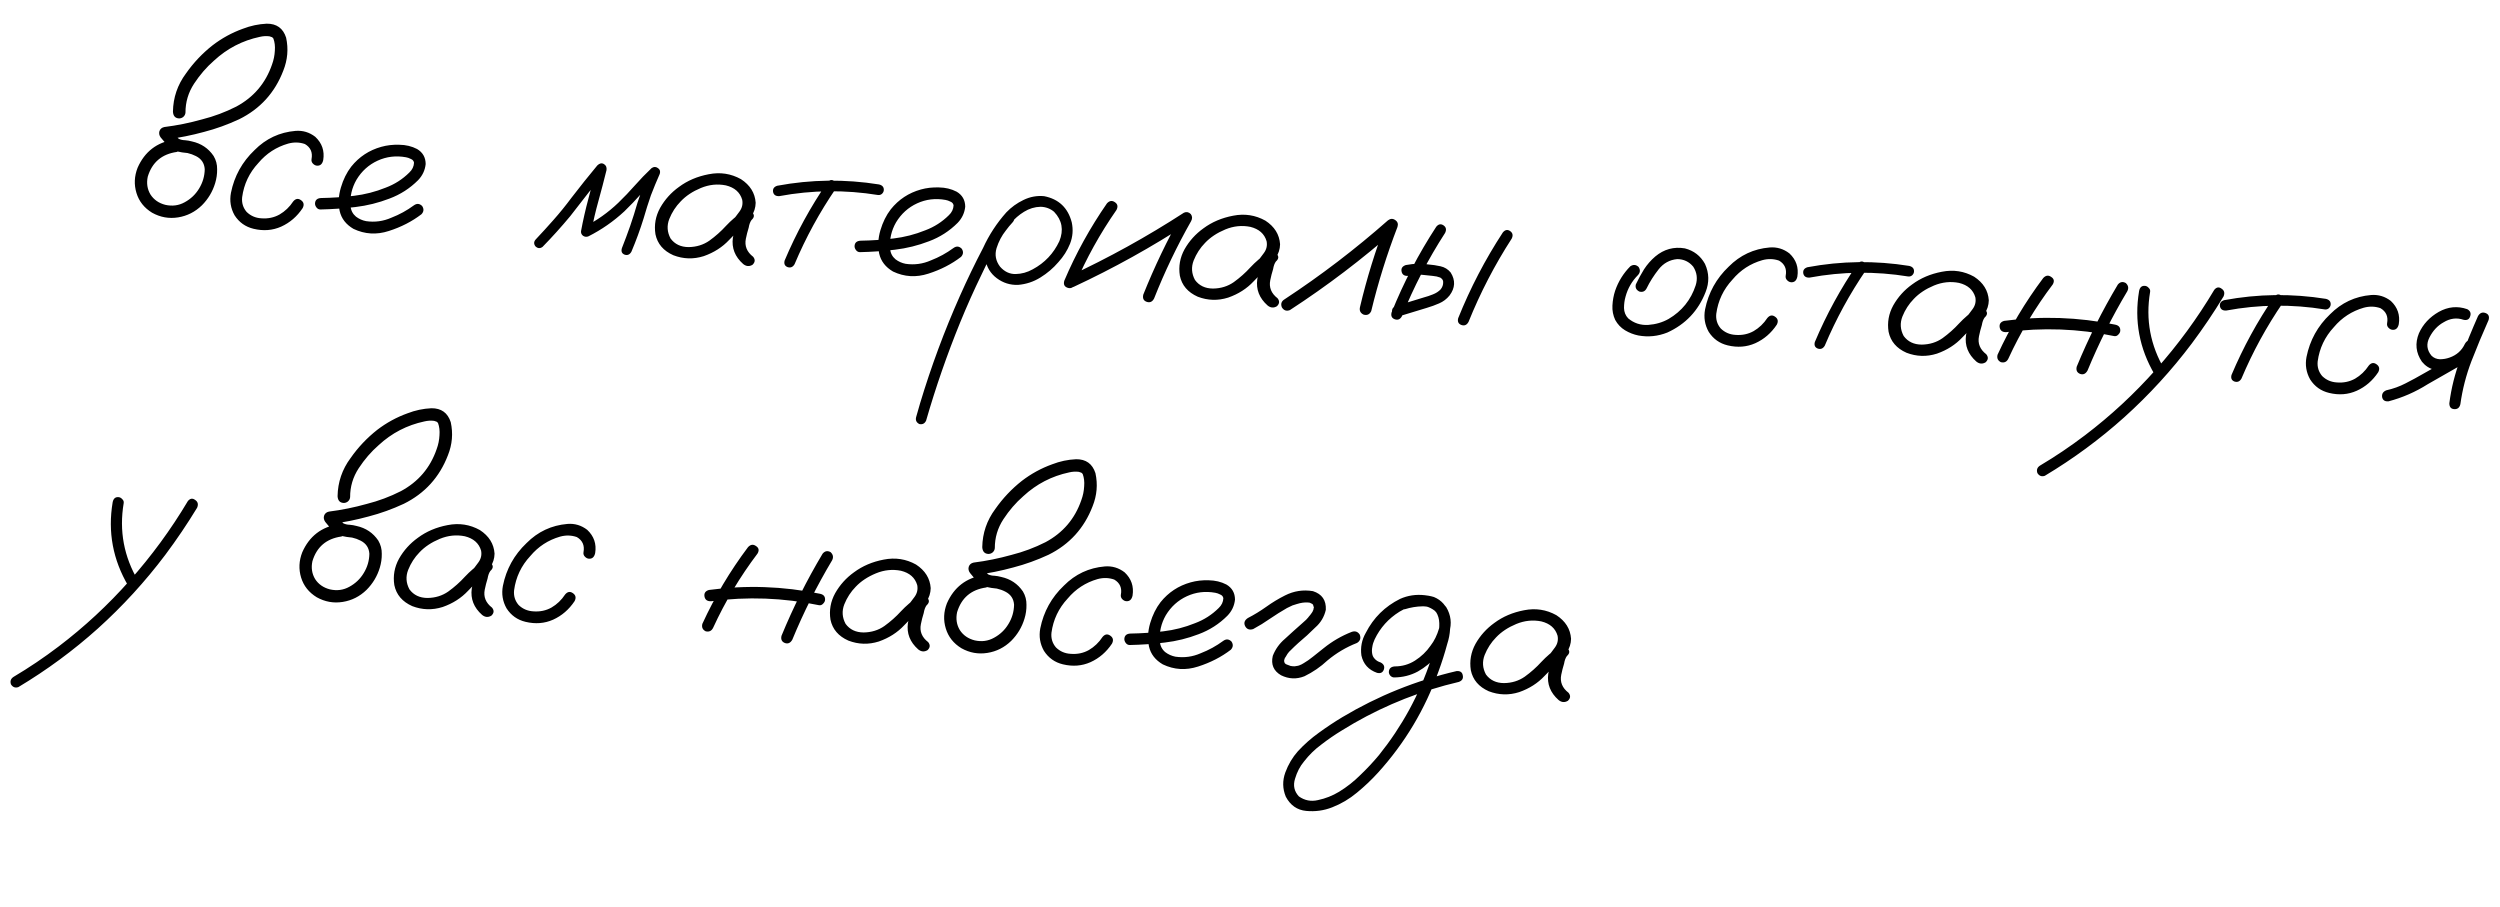 <?xml version="1.0" encoding="UTF-8"?> <svg xmlns="http://www.w3.org/2000/svg" width="135" height="49" viewBox="0 0 135 49" fill="none"><path d="M9.407 7.537C9.612 7.522 9.746 7.611 9.809 7.804C9.824 8.009 9.735 8.143 9.542 8.206C8.734 8.323 8.213 8.767 7.979 9.54C7.904 9.895 7.953 10.216 8.126 10.504C8.308 10.785 8.575 10.971 8.929 11.062C9.306 11.146 9.655 11.099 9.974 10.921C10.302 10.743 10.56 10.497 10.75 10.183C10.947 9.861 11.05 9.513 11.056 9.137C11.034 8.814 10.877 8.578 10.583 8.43C10.44 8.356 10.287 8.301 10.126 8.264C9.931 8.249 9.733 8.218 9.533 8.17C9.342 8.108 9.182 8.006 9.052 7.862C8.923 7.719 8.797 7.571 8.676 7.421C8.598 7.313 8.576 7.201 8.608 7.086C8.649 6.964 8.737 6.889 8.873 6.86C9.562 6.774 10.243 6.636 10.916 6.446C11.556 6.285 12.169 6.055 12.757 5.757C13.698 5.251 14.342 4.495 14.688 3.488C14.778 3.244 14.829 2.994 14.842 2.736C14.861 2.495 14.835 2.277 14.764 2.083C14.743 2.05 14.718 2.025 14.688 2.007C14.642 1.988 14.597 1.972 14.55 1.961C14.38 1.939 14.206 1.949 14.031 1.99C13.09 2.19 12.265 2.619 11.555 3.275C11.15 3.628 10.793 4.042 10.48 4.519C10.168 4.996 10.014 5.516 10.016 6.081C10.009 6.174 9.967 6.253 9.892 6.318C9.817 6.375 9.736 6.4 9.651 6.393C9.456 6.378 9.352 6.256 9.339 6.027C9.352 5.268 9.586 4.581 10.042 3.967C10.448 3.388 10.927 2.881 11.479 2.447C11.98 2.063 12.524 1.765 13.113 1.553C13.534 1.39 13.964 1.299 14.404 1.279C14.938 1.274 15.286 1.525 15.45 2.032C15.582 2.638 15.531 3.233 15.297 3.818C14.842 5.005 14.049 5.879 12.915 6.439C12.296 6.728 11.663 6.956 11.015 7.124C10.35 7.306 9.677 7.441 8.996 7.528C9.058 7.345 9.123 7.162 9.193 6.98C9.326 7.178 9.481 7.351 9.657 7.498C9.763 7.546 9.875 7.571 9.992 7.572C10.117 7.582 10.241 7.603 10.363 7.637C10.864 7.747 11.255 8.009 11.535 8.423C11.667 8.645 11.73 8.885 11.725 9.143C11.729 9.394 11.694 9.642 11.62 9.887C11.481 10.346 11.242 10.747 10.902 11.088C10.536 11.443 10.108 11.66 9.616 11.739C9.124 11.818 8.656 11.733 8.213 11.487C7.787 11.226 7.506 10.871 7.369 10.421C7.232 9.971 7.252 9.518 7.429 9.062C7.812 8.191 8.471 7.683 9.407 7.537ZM17.454 8.644C17.406 8.86 17.292 8.96 17.113 8.946C17.035 8.94 16.964 8.903 16.898 8.835C16.833 8.767 16.808 8.687 16.823 8.594C16.891 8.231 16.772 7.959 16.465 7.778C16.175 7.677 15.874 7.669 15.562 7.754C14.92 7.938 14.383 8.288 13.951 8.802C13.462 9.328 13.171 9.943 13.076 10.649C13.044 10.952 13.125 11.217 13.318 11.444C13.537 11.657 13.802 11.772 14.114 11.789C14.472 11.817 14.799 11.749 15.094 11.584C15.39 11.412 15.636 11.177 15.832 10.879C15.961 10.724 16.101 10.7 16.249 10.806C16.405 10.912 16.437 11.056 16.344 11.236C16.042 11.691 15.655 12.024 15.184 12.238C14.72 12.444 14.224 12.483 13.693 12.355C13.255 12.25 12.913 12.007 12.669 11.628C12.456 11.25 12.39 10.845 12.471 10.413C12.652 9.51 13.078 8.741 13.747 8.104C14.36 7.486 15.097 7.141 15.957 7.068C16.351 7.036 16.707 7.143 17.025 7.388C17.39 7.73 17.533 8.149 17.454 8.644ZM17.302 11.312C17.216 11.313 17.144 11.276 17.088 11.201C17.031 11.126 17.006 11.05 17.012 10.972C17.026 10.793 17.139 10.7 17.351 10.693C17.932 10.684 18.519 10.644 19.112 10.574C19.705 10.503 20.277 10.356 20.828 10.133C21.312 9.952 21.738 9.68 22.103 9.317C22.264 9.165 22.349 8.988 22.357 8.785C22.341 8.69 22.284 8.622 22.185 8.583C22.095 8.537 22.007 8.506 21.922 8.492C21.381 8.394 20.87 8.456 20.391 8.676C19.911 8.897 19.531 9.239 19.252 9.703C18.997 10.145 18.889 10.619 18.928 11.123C18.948 11.36 19.047 11.552 19.223 11.699C19.386 11.822 19.567 11.903 19.768 11.942C20.241 12.011 20.696 11.949 21.134 11.756C21.571 11.587 21.977 11.364 22.351 11.088C22.509 10.976 22.657 10.987 22.795 11.124C22.9 11.281 22.889 11.429 22.76 11.568C22.251 11.958 21.663 12.261 20.995 12.474C20.336 12.688 19.7 12.65 19.088 12.359C18.684 12.123 18.435 11.802 18.342 11.394C18.256 10.988 18.278 10.566 18.407 10.13C18.535 9.693 18.722 9.316 18.966 8.999C19.392 8.468 19.934 8.111 20.591 7.928C20.895 7.843 21.22 7.805 21.564 7.817C21.916 7.821 22.235 7.897 22.521 8.046C22.828 8.227 22.983 8.497 22.986 8.858C22.952 9.192 22.815 9.483 22.576 9.731C22.134 10.174 21.617 10.505 21.028 10.725C20.438 10.953 19.826 11.104 19.194 11.18C18.561 11.255 17.93 11.299 17.302 11.312ZM29.298 13.331C29.164 13.43 29.036 13.42 28.912 13.3C28.813 13.167 28.823 13.038 28.942 12.915C29.259 12.579 29.572 12.236 29.882 11.884C30.226 11.496 30.552 11.094 30.859 10.68C31.313 10.089 31.779 9.506 32.255 8.933C32.374 8.817 32.49 8.791 32.602 8.854C32.722 8.919 32.773 9.029 32.752 9.184C32.614 9.745 32.468 10.302 32.315 10.854C32.161 11.406 32.031 11.964 31.924 12.527C31.79 12.438 31.66 12.35 31.533 12.261C32.219 11.916 32.837 11.479 33.389 10.95C33.703 10.646 34.002 10.333 34.286 10.01C34.57 9.688 34.869 9.379 35.182 9.082C35.298 8.997 35.412 8.994 35.524 9.074C35.636 9.145 35.67 9.25 35.628 9.388C35.456 9.774 35.297 10.161 35.148 10.549C35.006 10.961 34.875 11.374 34.757 11.787C34.567 12.399 34.347 13.001 34.096 13.592C34.006 13.75 33.884 13.803 33.731 13.752C33.579 13.693 33.53 13.575 33.583 13.399C33.739 13.004 33.889 12.604 34.03 12.2C34.173 11.788 34.303 11.371 34.423 10.95C34.619 10.354 34.845 9.772 35.102 9.205C35.251 9.303 35.4 9.405 35.548 9.511C35.226 9.814 34.919 10.131 34.626 10.46C34.334 10.79 34.031 11.107 33.717 11.411C33.133 11.953 32.486 12.403 31.776 12.762C31.679 12.802 31.585 12.794 31.495 12.74C31.406 12.678 31.366 12.593 31.375 12.484C31.484 11.897 31.616 11.316 31.771 10.74C31.927 10.157 32.079 9.577 32.226 9.001C32.392 9.085 32.554 9.168 32.712 9.251C32.392 9.633 32.079 10.02 31.774 10.411C31.45 10.832 31.123 11.253 30.792 11.674C30.316 12.247 29.818 12.8 29.298 13.331ZM40.087 12.315C39.942 12.46 39.784 12.483 39.611 12.383C39.447 12.276 39.416 12.132 39.516 11.952C39.663 11.784 39.802 11.606 39.934 11.421C40.075 11.228 40.123 11.017 40.079 10.786C39.961 10.385 39.668 10.126 39.199 10.011C38.744 9.92 38.294 9.967 37.848 10.151C37.403 10.335 37.039 10.577 36.757 10.876C36.492 11.145 36.287 11.462 36.141 11.826C36.003 12.184 36.026 12.534 36.21 12.878C36.437 13.186 36.761 13.341 37.184 13.343C37.608 13.337 37.982 13.222 38.305 12.997C38.638 12.757 38.937 12.49 39.203 12.198C39.477 11.906 39.783 11.644 40.123 11.412C40.319 11.31 40.483 11.327 40.613 11.463C40.751 11.599 40.74 11.739 40.58 11.883C40.509 11.98 40.459 12.117 40.429 12.295C40.367 12.493 40.316 12.693 40.276 12.894C40.199 13.28 40.33 13.604 40.67 13.866C40.791 14.016 40.78 14.16 40.636 14.298C40.463 14.402 40.295 14.388 40.133 14.258C39.686 13.862 39.501 13.389 39.575 12.838C39.628 12.568 39.696 12.3 39.78 12.032C39.816 11.784 39.93 11.577 40.123 11.412C40.276 11.566 40.428 11.723 40.58 11.883C40.147 12.202 39.746 12.558 39.378 12.952C39.01 13.346 38.552 13.639 38.004 13.831C37.449 14.007 36.902 13.991 36.362 13.783C35.824 13.545 35.502 13.167 35.394 12.649C35.316 12.149 35.4 11.674 35.648 11.223C35.903 10.773 36.242 10.396 36.666 10.093C37.123 9.753 37.659 9.525 38.271 9.409C38.892 9.285 39.473 9.374 40.014 9.676C40.505 9.997 40.77 10.421 40.806 10.949C40.801 11.215 40.723 11.46 40.572 11.683C40.422 11.898 40.26 12.109 40.087 12.315ZM44.679 9.845C44.8 9.705 44.927 9.684 45.06 9.781C45.201 9.878 45.23 10.006 45.147 10.164C44.261 11.457 43.514 12.825 42.907 14.266C42.816 14.423 42.69 14.476 42.53 14.424C42.378 14.365 42.324 14.247 42.37 14.07C42.997 12.584 43.766 11.175 44.679 9.845ZM47.468 9.96C47.652 10.005 47.738 10.11 47.725 10.274C47.719 10.344 47.687 10.408 47.627 10.466C47.569 10.516 47.5 10.538 47.422 10.532C45.635 10.242 43.854 10.261 42.081 10.591C41.892 10.6 41.78 10.525 41.746 10.365C41.72 10.198 41.795 10.087 41.972 10.03C43.802 9.689 45.633 9.666 47.468 9.96ZM46.438 13.616C46.352 13.617 46.28 13.58 46.223 13.505C46.166 13.43 46.141 13.354 46.147 13.276C46.161 13.097 46.275 13.004 46.487 12.997C47.067 12.988 47.654 12.948 48.248 12.878C48.841 12.807 49.413 12.66 49.964 12.437C50.448 12.256 50.873 11.984 51.239 11.621C51.4 11.47 51.484 11.292 51.493 11.089C51.477 10.994 51.419 10.926 51.32 10.887C51.23 10.841 51.142 10.81 51.057 10.796C50.516 10.698 50.006 10.76 49.526 10.98C49.046 11.201 48.667 11.543 48.387 12.007C48.133 12.449 48.025 12.923 48.063 13.427C48.084 13.664 48.182 13.856 48.358 14.003C48.521 14.126 48.703 14.207 48.904 14.246C49.376 14.315 49.832 14.253 50.27 14.06C50.707 13.891 51.112 13.668 51.487 13.393C51.645 13.28 51.792 13.291 51.931 13.428C52.036 13.585 52.024 13.733 51.895 13.872C51.387 14.262 50.798 14.565 50.131 14.778C49.471 14.992 48.836 14.954 48.224 14.663C47.819 14.427 47.571 14.105 47.477 13.698C47.392 13.292 47.414 12.871 47.542 12.434C47.671 11.998 47.857 11.62 48.102 11.303C48.528 10.772 49.069 10.415 49.727 10.232C50.031 10.147 50.355 10.11 50.699 10.121C51.051 10.125 51.371 10.202 51.657 10.35C51.964 10.531 52.119 10.802 52.122 11.162C52.087 11.496 51.951 11.787 51.712 12.035C51.269 12.478 50.753 12.809 50.164 13.029C49.574 13.257 48.962 13.408 48.329 13.484C47.696 13.559 47.066 13.603 46.438 13.616ZM54.299 11.569C54.448 11.472 54.584 11.482 54.708 11.602C54.807 11.743 54.796 11.879 54.676 12.011C54.547 12.149 54.426 12.297 54.312 12.452C54.094 12.725 53.928 13.041 53.814 13.4C53.707 13.76 53.77 14.094 54.005 14.403C54.242 14.672 54.522 14.804 54.843 14.798C55.165 14.792 55.474 14.707 55.769 14.542C56.416 14.194 56.894 13.687 57.206 13.022C57.449 12.422 57.354 11.893 56.92 11.436C56.714 11.263 56.47 11.173 56.189 11.166C55.875 11.173 55.578 11.263 55.297 11.437C55.026 11.603 54.786 11.812 54.578 12.062C54.37 12.312 54.188 12.576 54.033 12.853C53.662 13.49 53.32 14.145 53.008 14.818C52.596 15.663 52.211 16.526 51.851 17.406C51.142 19.145 50.528 20.915 50.009 22.715C49.934 22.874 49.811 22.935 49.642 22.898C49.484 22.815 49.427 22.689 49.472 22.52C49.538 22.274 49.609 22.029 49.683 21.784C50.279 19.802 50.996 17.868 51.834 15.983C52.225 15.104 52.642 14.24 53.086 13.39C53.408 12.686 53.827 12.046 54.343 11.467C54.608 11.19 54.915 10.968 55.265 10.8C55.624 10.624 55.998 10.556 56.387 10.594C57.174 10.751 57.669 11.221 57.874 12.005C57.96 12.404 57.929 12.789 57.782 13.162C57.636 13.526 57.425 13.858 57.151 14.158C56.875 14.481 56.551 14.757 56.18 14.986C55.81 15.216 55.407 15.348 54.973 15.384C54.549 15.398 54.167 15.278 53.826 15.023C53.486 14.769 53.278 14.424 53.203 13.987C53.161 13.521 53.255 13.086 53.483 12.681C53.711 12.268 53.983 11.897 54.299 11.569ZM59.777 10.98C59.914 10.834 60.056 10.814 60.205 10.92C60.354 11.018 60.382 11.157 60.289 11.338C59.405 12.608 58.66 13.952 58.054 15.37C57.947 15.541 57.809 15.597 57.642 15.537C57.474 15.476 57.417 15.351 57.472 15.159C58.097 13.688 58.866 12.295 59.777 10.98ZM57.974 15.492C57.782 15.548 57.645 15.494 57.564 15.331C57.49 15.168 57.536 15.035 57.701 14.93C59.865 13.926 61.943 12.777 63.934 11.485C64.072 11.425 64.195 11.451 64.304 11.561C64.389 11.678 64.394 11.804 64.321 11.939C63.556 13.289 62.889 14.682 62.321 16.118C62.228 16.299 62.094 16.359 61.919 16.298C61.751 16.238 61.691 16.108 61.738 15.908C62.334 14.419 63.024 12.977 63.809 11.581C63.938 11.732 64.067 11.883 64.196 12.035C62.204 13.335 60.13 14.488 57.974 15.492ZM68.405 14.554C68.26 14.699 68.102 14.722 67.929 14.622C67.765 14.515 67.734 14.372 67.834 14.191C67.981 14.023 68.12 13.846 68.252 13.66C68.393 13.468 68.441 13.256 68.396 13.025C68.279 12.624 67.986 12.366 67.517 12.25C67.062 12.159 66.612 12.206 66.166 12.39C65.721 12.575 65.357 12.816 65.074 13.115C64.81 13.384 64.605 13.701 64.458 14.066C64.32 14.423 64.344 14.774 64.528 15.117C64.754 15.425 65.079 15.58 65.502 15.582C65.926 15.577 66.299 15.461 66.623 15.236C66.955 14.996 67.255 14.73 67.521 14.437C67.794 14.145 68.101 13.883 68.441 13.652C68.637 13.55 68.8 13.567 68.931 13.702C69.069 13.839 69.058 13.979 68.897 14.123C68.827 14.219 68.777 14.356 68.747 14.534C68.685 14.733 68.633 14.933 68.594 15.133C68.517 15.519 68.648 15.843 68.987 16.105C69.109 16.256 69.097 16.4 68.953 16.537C68.781 16.641 68.613 16.628 68.451 16.497C68.004 16.102 67.818 15.628 67.893 15.078C67.946 14.808 68.014 14.539 68.098 14.271C68.133 14.023 68.248 13.817 68.441 13.652C68.593 13.805 68.746 13.962 68.897 14.123C68.465 14.441 68.064 14.797 67.696 15.192C67.328 15.586 66.87 15.879 66.322 16.07C65.767 16.246 65.22 16.23 64.68 16.023C64.142 15.784 63.819 15.406 63.712 14.888C63.633 14.388 63.718 13.913 63.965 13.462C64.22 13.012 64.56 12.636 64.983 12.332C65.441 11.992 65.977 11.764 66.589 11.648C67.21 11.525 67.791 11.614 68.331 11.915C68.823 12.236 69.088 12.661 69.124 13.189C69.119 13.455 69.041 13.699 68.89 13.922C68.74 14.138 68.578 14.348 68.405 14.554ZM69.654 16.745C69.468 16.817 69.323 16.766 69.219 16.593C69.148 16.407 69.198 16.263 69.371 16.159C71.33 14.872 73.19 13.451 74.951 11.898C75.084 11.799 75.214 11.793 75.34 11.882C75.474 11.971 75.515 12.095 75.463 12.256C74.892 13.739 74.419 15.253 74.046 16.799C73.961 16.98 73.823 17.044 73.632 16.989C73.458 16.905 73.394 16.767 73.441 16.575C73.806 15.028 74.275 13.514 74.847 12.031C75.025 12.154 75.199 12.278 75.37 12.401C73.567 13.991 71.662 15.439 69.654 16.745ZM77.557 12.245C77.678 12.098 77.809 12.073 77.951 12.17C78.092 12.268 78.12 12.403 78.036 12.577C77.116 14.001 76.339 15.499 75.706 17.071C75.614 17.244 75.484 17.3 75.316 17.24C75.156 17.18 75.099 17.058 75.145 16.874C75.799 15.248 76.603 13.706 77.557 12.245ZM76.019 14.898C75.83 14.906 75.719 14.827 75.685 14.66C75.651 14.492 75.727 14.377 75.912 14.313C76.143 14.269 76.376 14.244 76.612 14.239C76.784 14.237 76.959 14.251 77.137 14.281C77.355 14.298 77.572 14.331 77.788 14.379C78.011 14.428 78.194 14.541 78.337 14.716C78.602 15.137 78.581 15.551 78.274 15.958C78.118 16.149 77.93 16.291 77.712 16.383C77.5 16.476 77.278 16.557 77.046 16.625C76.54 16.78 76.03 16.936 75.516 17.091C75.334 17.108 75.219 17.033 75.17 16.864C75.153 16.683 75.228 16.567 75.397 16.518C75.895 16.361 76.393 16.209 76.891 16.06C77.051 16.018 77.212 15.964 77.374 15.898C77.543 15.833 77.684 15.742 77.795 15.626C77.89 15.508 77.936 15.378 77.931 15.237C77.939 15.143 77.887 15.061 77.775 14.989C77.653 14.941 77.514 14.91 77.359 14.898C77.196 14.877 77.033 14.86 76.869 14.847C76.745 14.83 76.62 14.824 76.494 14.829C76.502 14.83 76.475 14.832 76.412 14.835C76.372 14.839 76.332 14.844 76.293 14.849C76.205 14.865 76.114 14.882 76.019 14.898ZM81.153 12.553C81.274 12.406 81.406 12.381 81.547 12.478C81.688 12.576 81.717 12.711 81.632 12.885C80.713 14.309 79.936 15.807 79.302 17.379C79.21 17.552 79.08 17.608 78.912 17.548C78.753 17.488 78.696 17.366 78.742 17.182C79.395 15.556 80.199 14.013 81.153 12.553ZM88.038 14.379C88.196 14.274 88.344 14.285 88.482 14.414C88.587 14.571 88.576 14.719 88.447 14.858C88.124 15.185 87.901 15.571 87.78 16.016C87.725 16.207 87.697 16.413 87.696 16.632C87.702 16.852 87.777 17.038 87.922 17.191C88.23 17.45 88.589 17.569 88.999 17.546C89.409 17.516 89.778 17.408 90.106 17.222C90.821 16.801 91.308 16.197 91.566 15.41C91.68 15.051 91.636 14.714 91.434 14.4C91.212 14.132 90.925 13.996 90.573 13.991C90.162 14.029 89.826 14.214 89.565 14.546C89.304 14.878 89.089 15.218 88.92 15.565C88.837 15.731 88.706 15.791 88.53 15.746C88.356 15.662 88.292 15.531 88.337 15.354C88.469 15.075 88.616 14.805 88.778 14.543C88.947 14.282 89.15 14.051 89.385 13.85C89.855 13.457 90.388 13.311 90.983 13.412C91.467 13.537 91.829 13.816 92.069 14.251C92.296 14.747 92.307 15.253 92.102 15.77C91.708 16.781 91.019 17.51 90.036 17.957C89.526 18.16 89.005 18.213 88.472 18.116C88.217 18.064 87.978 17.971 87.753 17.836C87.529 17.7 87.352 17.514 87.221 17.276C87.108 17.032 87.057 16.774 87.071 16.5C87.086 16.22 87.134 15.953 87.217 15.701C87.39 15.197 87.664 14.757 88.038 14.379ZM97.057 14.939C97.009 15.155 96.895 15.255 96.716 15.241C96.638 15.235 96.567 15.198 96.502 15.13C96.436 15.062 96.411 14.982 96.427 14.889C96.495 14.526 96.375 14.254 96.068 14.073C95.778 13.972 95.477 13.964 95.165 14.049C94.523 14.233 93.986 14.583 93.554 15.097C93.065 15.623 92.774 16.238 92.679 16.944C92.647 17.247 92.728 17.512 92.921 17.739C93.14 17.952 93.405 18.067 93.717 18.084C94.075 18.112 94.402 18.044 94.697 17.879C94.993 17.707 95.239 17.472 95.435 17.174C95.565 17.019 95.704 16.995 95.852 17.101C96.008 17.207 96.04 17.351 95.947 17.532C95.645 17.986 95.258 18.32 94.787 18.533C94.323 18.739 93.827 18.778 93.296 18.65C92.858 18.545 92.516 18.302 92.272 17.923C92.059 17.545 91.993 17.14 92.074 16.708C92.255 15.805 92.681 15.036 93.35 14.399C93.963 13.781 94.7 13.436 95.56 13.363C95.954 13.332 96.31 13.438 96.628 13.683C96.993 14.025 97.136 14.444 97.057 14.939ZM100.31 14.244C100.431 14.105 100.558 14.084 100.691 14.18C100.832 14.278 100.861 14.405 100.778 14.563C99.892 15.857 99.145 17.224 98.538 18.665C98.447 18.823 98.321 18.875 98.161 18.823C98.009 18.764 97.955 18.646 98.001 18.47C98.628 16.983 99.397 15.575 100.31 14.244ZM103.099 14.359C103.283 14.405 103.369 14.509 103.356 14.673C103.35 14.743 103.318 14.807 103.258 14.865C103.199 14.915 103.131 14.937 103.053 14.931C101.266 14.641 99.485 14.661 97.712 14.991C97.523 14.999 97.411 14.924 97.377 14.764C97.351 14.598 97.426 14.486 97.603 14.43C99.433 14.088 101.264 14.065 103.099 14.359ZM106.676 17.581C106.531 17.726 106.373 17.749 106.2 17.649C106.036 17.542 106.005 17.398 106.105 17.218C106.252 17.049 106.391 16.872 106.523 16.687C106.664 16.494 106.712 16.282 106.668 16.052C106.55 15.651 106.257 15.392 105.788 15.277C105.333 15.186 104.883 15.233 104.437 15.417C103.992 15.601 103.628 15.843 103.345 16.142C103.081 16.411 102.876 16.728 102.73 17.092C102.592 17.45 102.615 17.8 102.799 18.144C103.026 18.452 103.35 18.607 103.773 18.609C104.197 18.603 104.571 18.488 104.894 18.263C105.226 18.022 105.526 17.756 105.792 17.464C106.066 17.172 106.372 16.91 106.712 16.678C106.908 16.576 107.071 16.593 107.202 16.729C107.34 16.865 107.329 17.005 107.169 17.149C107.098 17.246 107.048 17.383 107.018 17.561C106.956 17.759 106.905 17.959 106.865 18.16C106.788 18.546 106.919 18.869 107.259 19.131C107.38 19.282 107.369 19.426 107.224 19.564C107.052 19.668 106.884 19.654 106.722 19.524C106.275 19.128 106.089 18.655 106.164 18.104C106.217 17.834 106.285 17.565 106.369 17.298C106.404 17.05 106.519 16.843 106.712 16.678C106.865 16.831 107.017 16.988 107.169 17.149C106.736 17.468 106.335 17.824 105.967 18.218C105.599 18.612 105.141 18.905 104.593 19.097C104.038 19.273 103.491 19.257 102.951 19.049C102.413 18.811 102.091 18.433 101.983 17.915C101.905 17.415 101.989 16.94 102.237 16.489C102.492 16.039 102.831 15.662 103.255 15.359C103.712 15.019 104.248 14.791 104.86 14.675C105.481 14.551 106.062 14.64 106.603 14.942C107.094 15.263 107.359 15.687 107.395 16.215C107.39 16.481 107.312 16.726 107.161 16.949C107.011 17.164 106.849 17.375 106.676 17.581ZM110.335 15.013C110.472 14.867 110.615 14.847 110.763 14.953C110.92 15.052 110.948 15.187 110.848 15.36C109.903 16.609 109.104 17.945 108.451 19.367C108.367 19.54 108.232 19.604 108.048 19.558C107.882 19.474 107.822 19.34 107.868 19.156C108.54 17.689 109.363 16.308 110.335 15.013ZM114.363 15.367C114.484 15.22 114.627 15.192 114.792 15.284C114.931 15.412 114.959 15.559 114.875 15.725C114.053 17.102 113.337 18.53 112.726 20.01C112.625 20.191 112.491 20.25 112.324 20.19C112.157 20.122 112.097 19.992 112.143 19.8C112.774 18.267 113.514 16.789 114.363 15.367ZM114.215 17.53C114.416 17.57 114.509 17.683 114.494 17.87C114.488 17.94 114.452 18.007 114.384 18.073C114.324 18.138 114.251 18.164 114.166 18.149C112.239 17.746 110.297 17.675 108.341 17.936C108.136 17.943 108.018 17.859 107.984 17.684C107.952 17.501 108.032 17.382 108.224 17.327C110.229 17.054 112.225 17.122 114.215 17.53ZM115.511 15.717C115.55 15.516 115.655 15.422 115.827 15.436C115.905 15.442 115.972 15.479 116.03 15.546C116.095 15.606 116.121 15.679 116.106 15.764C115.855 17.256 116.117 18.656 116.891 19.964C116.956 20.133 116.91 20.267 116.754 20.364C116.584 20.421 116.451 20.375 116.353 20.227C115.524 18.821 115.243 17.318 115.511 15.717ZM119.571 15.65C119.693 15.503 119.824 15.482 119.964 15.587C120.113 15.685 120.149 15.825 120.072 16.007C119.541 16.882 118.968 17.73 118.355 18.551C117.269 19.994 116.055 21.32 114.713 22.53C113.389 23.719 111.957 24.773 110.419 25.694C110.25 25.751 110.117 25.701 110.019 25.545C109.962 25.376 110.008 25.242 110.157 25.144C110.996 24.646 111.807 24.099 112.591 23.503C113.983 22.445 115.26 21.261 116.422 19.95C117.609 18.618 118.659 17.184 119.571 15.65ZM122.81 16.023C122.931 15.884 123.058 15.863 123.191 15.96C123.332 16.057 123.361 16.185 123.278 16.343C122.392 17.636 121.646 19.003 121.038 20.444C120.947 20.602 120.821 20.654 120.661 20.603C120.509 20.544 120.456 20.426 120.501 20.249C121.128 18.763 121.897 17.354 122.81 16.023ZM125.599 16.138C125.783 16.184 125.869 16.289 125.856 16.452C125.85 16.523 125.818 16.587 125.758 16.645C125.7 16.695 125.631 16.717 125.553 16.711C123.766 16.42 121.985 16.44 120.212 16.77C120.023 16.779 119.911 16.703 119.877 16.544C119.851 16.377 119.926 16.266 120.103 16.209C121.933 15.868 123.764 15.844 125.599 16.138ZM129.534 17.507C129.486 17.723 129.372 17.824 129.193 17.81C129.115 17.803 129.043 17.766 128.978 17.698C128.913 17.631 128.888 17.55 128.903 17.457C128.971 17.095 128.852 16.823 128.545 16.642C128.255 16.54 127.954 16.532 127.641 16.617C127 16.802 126.463 17.151 126.03 17.665C125.542 18.191 125.25 18.806 125.155 19.512C125.124 19.815 125.205 20.08 125.398 20.307C125.616 20.52 125.882 20.635 126.194 20.652C126.552 20.681 126.879 20.612 127.174 20.448C127.47 20.275 127.716 20.04 127.912 19.742C128.041 19.588 128.18 19.563 128.329 19.669C128.485 19.776 128.517 19.919 128.424 20.1C128.122 20.554 127.735 20.888 127.263 21.101C126.8 21.308 126.303 21.347 125.773 21.218C125.334 21.113 124.993 20.871 124.749 20.491C124.536 20.114 124.47 19.709 124.551 19.276C124.732 18.374 125.157 17.604 125.827 16.967C126.44 16.35 127.177 16.004 128.037 15.931C128.431 15.9 128.787 16.006 129.105 16.251C129.469 16.593 129.613 17.012 129.534 17.507ZM128.981 21.672C128.784 21.688 128.669 21.612 128.635 21.445C128.61 21.27 128.686 21.147 128.864 21.075C129.231 20.994 129.578 20.869 129.905 20.699C130.24 20.529 130.567 20.352 130.887 20.165C131.618 19.753 132.348 19.34 133.078 18.928C133.256 18.856 133.382 18.901 133.455 19.064C133.537 19.219 133.499 19.353 133.341 19.466C132.594 19.893 131.847 20.32 131.1 20.746C130.44 21.164 129.734 21.473 128.981 21.672ZM133.231 16.695C133.396 16.786 133.448 16.916 133.388 17.083C133.336 17.252 133.213 17.312 133.021 17.266C132.662 17.143 132.306 17.19 131.952 17.405C131.632 17.583 131.38 17.853 131.194 18.215C131.01 18.568 131.046 18.901 131.304 19.211C131.428 19.33 131.579 19.393 131.759 19.4C131.939 19.398 132.11 19.369 132.272 19.311C132.658 19.177 132.937 18.928 133.106 18.566C133.206 18.393 133.336 18.337 133.496 18.397C133.664 18.457 133.724 18.583 133.678 18.776C133.394 19.388 132.924 19.778 132.268 19.945C131.996 20.018 131.725 20.024 131.456 19.963C131.194 19.904 130.97 19.76 130.785 19.534C130.454 19.053 130.401 18.54 130.624 17.993C130.843 17.509 131.198 17.126 131.691 16.843C132.191 16.562 132.705 16.512 133.231 16.695ZM133.812 17.07C133.912 16.898 134.046 16.841 134.214 16.902C134.381 16.962 134.438 17.088 134.384 17.28C134.06 18.006 133.75 18.75 133.455 19.51C133.168 20.263 132.97 21.035 132.86 21.826C132.814 22.018 132.701 22.107 132.522 22.093C132.35 22.08 132.265 21.975 132.264 21.779C132.369 20.956 132.569 20.157 132.866 19.381C133.163 18.598 133.478 17.827 133.812 17.07ZM6.083 27.125C6.122 26.925 6.228 26.831 6.399 26.845C6.477 26.851 6.545 26.888 6.602 26.955C6.668 27.015 6.693 27.087 6.679 27.172C6.428 28.665 6.689 30.065 7.464 31.372C7.528 31.542 7.483 31.676 7.326 31.773C7.157 31.83 7.023 31.784 6.925 31.636C6.096 30.23 5.815 28.727 6.083 27.125ZM10.144 27.059C10.265 26.912 10.396 26.89 10.537 26.996C10.686 27.094 10.722 27.234 10.645 27.416C10.113 28.291 9.541 29.139 8.927 29.96C7.841 31.402 6.627 32.729 5.286 33.939C3.961 35.128 2.53 36.182 0.992 37.103C0.823 37.16 0.689 37.11 0.592 36.954C0.535 36.785 0.581 36.651 0.729 36.553C1.568 36.055 2.379 35.508 3.163 34.912C4.556 33.854 5.833 32.67 6.994 31.359C8.181 30.026 9.231 28.593 10.144 27.059ZM18.298 28.303C18.503 28.288 18.637 28.377 18.7 28.57C18.715 28.775 18.626 28.909 18.433 28.972C17.624 29.088 17.103 29.533 16.87 30.306C16.795 30.661 16.844 30.982 17.017 31.27C17.198 31.551 17.466 31.736 17.819 31.827C18.197 31.912 18.545 31.865 18.865 31.686C19.192 31.509 19.451 31.262 19.64 30.948C19.838 30.627 19.94 30.278 19.946 29.903C19.925 29.58 19.767 29.344 19.473 29.195C19.33 29.121 19.178 29.066 19.016 29.03C18.822 29.014 18.624 28.983 18.424 28.936C18.233 28.874 18.073 28.771 17.943 28.628C17.813 28.484 17.688 28.337 17.567 28.186C17.489 28.078 17.466 27.967 17.499 27.852C17.54 27.73 17.628 27.654 17.764 27.626C18.452 27.539 19.133 27.401 19.806 27.212C20.446 27.05 21.06 26.821 21.648 26.522C22.589 26.017 23.233 25.261 23.579 24.254C23.669 24.01 23.72 23.759 23.732 23.502C23.751 23.26 23.726 23.043 23.655 22.849C23.634 22.816 23.608 22.79 23.578 22.772C23.533 22.753 23.487 22.738 23.441 22.726C23.27 22.705 23.097 22.715 22.921 22.756C21.981 22.956 21.155 23.384 20.445 24.041C20.041 24.393 19.683 24.808 19.371 25.284C19.059 25.761 18.904 26.282 18.907 26.846C18.899 26.94 18.858 27.019 18.782 27.083C18.707 27.14 18.627 27.165 18.541 27.158C18.346 27.143 18.242 27.021 18.229 26.793C18.242 26.034 18.477 25.347 18.933 24.733C19.339 24.153 19.818 23.647 20.37 23.212C20.87 22.829 21.415 22.531 22.004 22.319C22.424 22.156 22.855 22.065 23.295 22.045C23.828 22.04 24.177 22.291 24.34 22.797C24.473 23.403 24.422 23.999 24.188 24.584C23.733 25.77 22.939 26.644 21.805 27.205C21.187 27.493 20.554 27.721 19.906 27.889C19.241 28.072 18.568 28.207 17.887 28.294C17.949 28.111 18.014 27.928 18.083 27.745C18.216 27.944 18.371 28.117 18.548 28.264C18.654 28.311 18.765 28.336 18.883 28.337C19.008 28.347 19.131 28.369 19.254 28.402C19.755 28.512 20.145 28.774 20.426 29.188C20.557 29.41 20.621 29.65 20.616 29.909C20.62 30.16 20.584 30.408 20.51 30.653C20.372 31.112 20.133 31.512 19.792 31.854C19.427 32.209 18.998 32.426 18.506 32.504C18.014 32.583 17.547 32.499 17.104 32.252C16.678 31.991 16.396 31.636 16.259 31.186C16.123 30.737 16.143 30.284 16.32 29.828C16.702 28.956 17.362 28.448 18.298 28.303ZM25.987 31.262C25.842 31.407 25.684 31.43 25.511 31.33C25.347 31.223 25.316 31.08 25.416 30.899C25.563 30.731 25.702 30.554 25.834 30.368C25.975 30.176 26.023 29.964 25.979 29.733C25.861 29.332 25.568 29.074 25.099 28.958C24.644 28.867 24.194 28.914 23.748 29.098C23.303 29.283 22.939 29.524 22.656 29.823C22.392 30.092 22.187 30.409 22.041 30.774C21.902 31.131 21.926 31.482 22.11 31.825C22.337 32.133 22.661 32.288 23.084 32.29C23.508 32.285 23.881 32.169 24.205 31.944C24.537 31.704 24.837 31.438 25.103 31.145C25.377 30.853 25.683 30.591 26.023 30.36C26.219 30.258 26.382 30.275 26.513 30.41C26.651 30.547 26.64 30.687 26.48 30.831C26.409 30.927 26.359 31.064 26.329 31.242C26.267 31.441 26.216 31.641 26.176 31.841C26.099 32.227 26.23 32.551 26.57 32.813C26.691 32.964 26.68 33.108 26.535 33.245C26.363 33.349 26.195 33.336 26.033 33.205C25.586 32.809 25.4 32.336 25.475 31.786C25.528 31.516 25.596 31.247 25.68 30.979C25.715 30.731 25.83 30.525 26.023 30.36C26.175 30.513 26.328 30.67 26.48 30.831C26.047 31.149 25.646 31.506 25.278 31.9C24.91 32.294 24.452 32.587 23.904 32.778C23.349 32.954 22.802 32.938 22.262 32.731C21.724 32.492 21.402 32.114 21.294 31.596C21.216 31.096 21.3 30.621 21.547 30.17C21.802 29.72 22.142 29.344 22.566 29.04C23.023 28.7 23.559 28.472 24.171 28.356C24.792 28.233 25.373 28.322 25.913 28.623C26.405 28.944 26.67 29.369 26.706 29.897C26.701 30.163 26.623 30.407 26.472 30.63C26.322 30.846 26.16 31.056 25.987 31.262ZM32.139 29.868C32.091 30.083 31.977 30.184 31.798 30.17C31.72 30.164 31.649 30.127 31.584 30.059C31.518 29.991 31.493 29.911 31.509 29.818C31.576 29.455 31.457 29.183 31.15 29.002C30.86 28.901 30.559 28.892 30.247 28.977C29.605 29.162 29.068 29.511 28.636 30.026C28.147 30.551 27.856 31.167 27.761 31.873C27.729 32.176 27.81 32.441 28.003 32.668C28.222 32.881 28.487 32.996 28.799 33.013C29.157 33.041 29.484 32.973 29.779 32.808C30.075 32.636 30.321 32.4 30.517 32.102C30.647 31.948 30.786 31.924 30.934 32.029C31.09 32.136 31.122 32.279 31.029 32.46C30.727 32.914 30.34 33.248 29.869 33.462C29.405 33.668 28.909 33.707 28.378 33.579C27.94 33.474 27.598 33.231 27.354 32.851C27.141 32.474 27.075 32.069 27.156 31.637C27.337 30.734 27.763 29.964 28.432 29.328C29.045 28.71 29.782 28.365 30.642 28.292C31.036 28.26 31.392 28.367 31.71 28.611C32.075 28.954 32.218 29.372 32.139 29.868ZM40.394 29.545C40.531 29.399 40.673 29.379 40.822 29.485C40.978 29.583 41.007 29.719 40.907 29.891C39.962 31.141 39.163 32.476 38.51 33.898C38.425 34.072 38.291 34.136 38.106 34.09C37.941 34.006 37.881 33.872 37.927 33.688C38.599 32.22 39.421 30.839 40.394 29.545ZM44.421 29.899C44.543 29.752 44.686 29.724 44.851 29.815C44.99 29.944 45.017 30.091 44.934 30.256C44.112 31.634 43.395 33.062 42.785 34.542C42.684 34.722 42.55 34.782 42.382 34.722C42.215 34.654 42.155 34.523 42.202 34.331C42.832 32.798 43.572 31.32 44.421 29.899ZM44.274 32.062C44.474 32.101 44.567 32.214 44.553 32.401C44.547 32.471 44.51 32.539 44.443 32.604C44.382 32.67 44.31 32.695 44.225 32.681C42.297 32.278 40.356 32.206 38.399 32.467C38.195 32.474 38.076 32.391 38.043 32.215C38.011 32.033 38.09 31.914 38.283 31.858C40.287 31.586 42.284 31.654 44.274 32.062ZM49.538 33.125C49.394 33.27 49.235 33.293 49.063 33.193C48.899 33.086 48.867 32.942 48.968 32.762C49.114 32.593 49.254 32.416 49.386 32.231C49.526 32.038 49.574 31.826 49.53 31.596C49.413 31.195 49.12 30.936 48.651 30.821C48.196 30.73 47.745 30.777 47.3 30.961C46.854 31.145 46.49 31.387 46.208 31.686C45.944 31.955 45.738 32.272 45.592 32.636C45.454 32.994 45.477 33.344 45.662 33.688C45.888 33.996 46.213 34.151 46.636 34.153C47.059 34.147 47.433 34.032 47.756 33.806C48.089 33.566 48.388 33.3 48.654 33.008C48.928 32.716 49.235 32.454 49.575 32.222C49.771 32.12 49.934 32.137 50.064 32.273C50.202 32.409 50.191 32.549 50.031 32.693C49.961 32.79 49.911 32.927 49.881 33.105C49.818 33.303 49.767 33.503 49.728 33.704C49.65 34.09 49.781 34.413 50.121 34.675C50.242 34.826 50.231 34.97 50.087 35.108C49.914 35.211 49.747 35.198 49.584 35.068C49.138 34.672 48.952 34.199 49.027 33.648C49.079 33.378 49.148 33.109 49.232 32.842C49.267 32.594 49.381 32.387 49.575 32.222C49.727 32.375 49.879 32.532 50.031 32.693C49.598 33.012 49.198 33.368 48.83 33.762C48.462 34.156 48.003 34.449 47.455 34.641C46.901 34.816 46.353 34.801 45.813 34.593C45.276 34.355 44.953 33.977 44.845 33.459C44.767 32.959 44.852 32.483 45.099 32.033C45.354 31.583 45.693 31.206 46.117 30.903C46.575 30.563 47.11 30.335 47.723 30.218C48.344 30.095 48.925 30.184 49.465 30.485C49.957 30.807 50.221 31.231 50.258 31.759C50.252 32.025 50.174 32.27 50.023 32.493C49.873 32.708 49.711 32.919 49.538 33.125ZM53.111 31.056C53.316 31.041 53.45 31.13 53.513 31.323C53.528 31.528 53.439 31.662 53.246 31.725C52.438 31.841 51.917 32.286 51.683 33.059C51.608 33.414 51.657 33.735 51.83 34.023C52.012 34.304 52.279 34.489 52.633 34.58C53.01 34.665 53.358 34.618 53.678 34.439C54.006 34.261 54.264 34.016 54.453 33.701C54.651 33.38 54.753 33.032 54.76 32.656C54.738 32.333 54.58 32.097 54.286 31.948C54.144 31.874 53.991 31.819 53.829 31.783C53.635 31.767 53.437 31.736 53.237 31.689C53.046 31.627 52.886 31.524 52.756 31.381C52.627 31.237 52.501 31.09 52.38 30.939C52.302 30.831 52.279 30.72 52.312 30.605C52.353 30.483 52.441 30.407 52.577 30.379C53.265 30.292 53.946 30.154 54.62 29.965C55.259 29.803 55.873 29.574 56.461 29.276C57.402 28.77 58.046 28.014 58.392 27.007C58.482 26.763 58.533 26.512 58.545 26.255C58.565 26.013 58.539 25.796 58.468 25.602C58.447 25.569 58.422 25.543 58.392 25.525C58.346 25.506 58.3 25.491 58.254 25.479C58.083 25.458 57.91 25.468 57.735 25.509C56.794 25.709 55.969 26.137 55.258 26.794C54.854 27.146 54.496 27.561 54.184 28.038C53.872 28.514 53.718 29.035 53.72 29.599C53.712 29.693 53.671 29.772 53.595 29.837C53.52 29.893 53.44 29.918 53.354 29.912C53.16 29.896 53.056 29.774 53.042 29.546C53.055 28.787 53.29 28.1 53.746 27.486C54.152 26.906 54.631 26.4 55.183 25.965C55.683 25.582 56.228 25.284 56.817 25.072C57.237 24.909 57.668 24.818 58.108 24.798C58.642 24.793 58.99 25.044 59.154 25.55C59.286 26.157 59.235 26.752 59.001 27.337C58.546 28.523 57.752 29.397 56.619 29.958C56 30.246 55.367 30.474 54.719 30.642C54.054 30.825 53.381 30.96 52.7 31.047C52.762 30.864 52.827 30.681 52.897 30.498C53.03 30.697 53.184 30.87 53.361 31.017C53.467 31.065 53.579 31.089 53.696 31.09C53.821 31.1 53.944 31.122 54.067 31.155C54.568 31.265 54.959 31.527 55.239 31.941C55.371 32.163 55.434 32.404 55.429 32.662C55.433 32.913 55.398 33.161 55.323 33.406C55.185 33.865 54.946 34.265 54.605 34.607C54.24 34.962 53.812 35.179 53.319 35.257C52.827 35.336 52.36 35.252 51.917 35.005C51.491 34.745 51.209 34.389 51.073 33.939C50.936 33.49 50.956 33.037 51.133 32.581C51.516 31.71 52.175 31.201 53.111 31.056ZM61.158 32.163C61.11 32.378 60.996 32.479 60.817 32.465C60.739 32.459 60.667 32.422 60.602 32.354C60.537 32.286 60.512 32.206 60.527 32.113C60.595 31.75 60.476 31.478 60.169 31.297C59.879 31.195 59.578 31.187 59.265 31.272C58.624 31.457 58.087 31.806 57.654 32.321C57.166 32.846 56.874 33.462 56.779 34.167C56.748 34.471 56.829 34.736 57.022 34.962C57.24 35.176 57.506 35.291 57.818 35.307C58.176 35.336 58.503 35.268 58.798 35.103C59.094 34.93 59.34 34.695 59.536 34.397C59.665 34.243 59.804 34.218 59.953 34.324C60.109 34.431 60.141 34.574 60.048 34.755C59.746 35.209 59.359 35.543 58.887 35.757C58.424 35.963 57.928 36.002 57.397 35.874C56.959 35.769 56.617 35.526 56.373 35.146C56.16 34.769 56.094 34.364 56.175 33.931C56.356 33.029 56.782 32.259 57.451 31.623C58.064 31.005 58.801 30.66 59.661 30.587C60.055 30.555 60.411 30.662 60.729 30.906C61.093 31.248 61.236 31.667 61.158 32.163ZM61.006 34.831C60.92 34.832 60.848 34.795 60.791 34.72C60.735 34.645 60.709 34.568 60.715 34.49C60.73 34.311 60.843 34.218 61.055 34.212C61.636 34.203 62.223 34.163 62.816 34.092C63.409 34.022 63.981 33.875 64.532 33.652C65.016 33.471 65.441 33.199 65.807 32.836C65.968 32.684 66.053 32.507 66.061 32.303C66.045 32.208 65.987 32.141 65.889 32.102C65.798 32.055 65.711 32.025 65.626 32.01C65.085 31.913 64.574 31.974 64.094 32.195C63.615 32.416 63.235 32.758 62.955 33.222C62.701 33.664 62.593 34.137 62.631 34.642C62.652 34.879 62.75 35.071 62.927 35.218C63.09 35.34 63.271 35.421 63.472 35.461C63.944 35.529 64.4 35.468 64.838 35.275C65.275 35.106 65.68 34.883 66.055 34.607C66.213 34.494 66.361 34.506 66.499 34.642C66.604 34.799 66.592 34.947 66.464 35.086C65.955 35.477 65.367 35.779 64.699 35.993C64.04 36.207 63.404 36.169 62.792 35.877C62.388 35.642 62.139 35.32 62.046 34.913C61.96 34.507 61.982 34.085 62.11 33.648C62.239 33.212 62.425 32.835 62.67 32.517C63.096 31.987 63.638 31.63 64.295 31.447C64.599 31.361 64.924 31.324 65.267 31.335C65.62 31.34 65.939 31.416 66.225 31.564C66.532 31.745 66.687 32.016 66.69 32.377C66.656 32.711 66.519 33.002 66.28 33.249C65.837 33.693 65.321 34.024 64.732 34.244C64.142 34.471 63.53 34.623 62.897 34.698C62.264 34.774 61.634 34.818 61.006 34.831ZM67.669 33.971C67.468 34.033 67.323 33.978 67.235 33.807C67.154 33.636 67.205 33.491 67.387 33.372C67.73 33.196 68.059 32.994 68.375 32.769C68.699 32.536 69.037 32.331 69.388 32.155C69.869 31.911 70.373 31.833 70.899 31.922C71.388 32.078 71.62 32.414 71.595 32.929C71.51 33.306 71.321 33.625 71.026 33.883C70.737 34.174 70.432 34.452 70.114 34.716C69.962 34.853 69.818 34.991 69.681 35.129C69.647 35.165 69.639 35.173 69.656 35.15C69.639 35.173 69.622 35.191 69.605 35.205C69.578 35.242 69.552 35.275 69.526 35.305C69.482 35.372 69.441 35.439 69.405 35.507C69.388 35.521 69.384 35.521 69.393 35.506C69.403 35.483 69.403 35.483 69.393 35.506C69.392 35.521 69.387 35.537 69.377 35.552C69.367 35.582 69.357 35.613 69.347 35.643C69.338 35.658 69.334 35.654 69.336 35.631C69.346 35.608 69.35 35.608 69.348 35.632C69.347 35.647 69.345 35.663 69.344 35.678C69.343 35.694 69.342 35.706 69.341 35.713C69.344 35.682 69.345 35.67 69.344 35.678C69.344 35.678 69.343 35.686 69.342 35.702C69.348 35.726 69.354 35.746 69.361 35.762C69.36 35.777 69.352 35.773 69.338 35.748C69.332 35.724 69.336 35.725 69.35 35.749C69.363 35.782 69.377 35.81 69.39 35.835C69.377 35.802 69.378 35.798 69.391 35.823C69.413 35.84 69.421 35.849 69.413 35.848C69.428 35.849 69.436 35.854 69.435 35.862C69.458 35.871 69.481 35.881 69.504 35.891C69.557 35.911 69.61 35.931 69.663 35.95C69.663 35.95 69.675 35.955 69.698 35.965C69.721 35.967 69.725 35.967 69.709 35.966C69.701 35.965 69.717 35.966 69.756 35.969C69.794 35.98 69.833 35.983 69.873 35.979C69.912 35.982 69.927 35.983 69.919 35.982C69.904 35.981 69.916 35.978 69.956 35.974C70.003 35.969 70.05 35.961 70.098 35.95C70.122 35.944 70.142 35.937 70.159 35.931C70.126 35.944 70.126 35.944 70.159 35.931C70.247 35.899 70.329 35.858 70.403 35.809C70.559 35.719 70.725 35.603 70.901 35.461C71.094 35.303 71.286 35.15 71.478 35.001C71.939 34.63 72.444 34.336 72.994 34.121C73.179 34.058 73.324 34.108 73.428 34.273C73.499 34.467 73.448 34.616 73.276 34.72C72.693 34.948 72.163 35.263 71.684 35.663C71.312 36.01 70.898 36.295 70.441 36.517C70.013 36.687 69.591 36.669 69.176 36.464C68.772 36.229 68.623 35.88 68.73 35.418C68.868 35.061 69.084 34.756 69.378 34.505C69.682 34.224 69.99 33.947 70.302 33.673C70.378 33.609 70.454 33.54 70.53 33.468C70.564 33.431 70.594 33.399 70.62 33.369C70.646 33.34 70.65 33.336 70.632 33.358C70.641 33.344 70.655 33.325 70.672 33.303C70.732 33.237 70.784 33.171 70.829 33.104C70.855 33.067 70.878 33.033 70.896 33.003C70.905 32.988 70.9 32.992 70.883 33.014C70.873 33.037 70.874 33.033 70.884 33.002C70.893 32.987 70.902 32.972 70.911 32.957C70.921 32.927 70.932 32.892 70.943 32.854C70.932 32.892 70.927 32.9 70.929 32.877C70.931 32.853 70.936 32.834 70.945 32.819C70.956 32.788 70.956 32.781 70.947 32.796C70.928 32.739 70.916 32.699 70.91 32.675C70.911 32.66 70.904 32.647 70.889 32.638C70.875 32.621 70.86 32.608 70.845 32.599C70.86 32.616 70.841 32.607 70.789 32.572C70.811 32.581 70.808 32.581 70.777 32.571C70.747 32.553 70.721 32.543 70.697 32.541C70.728 32.543 70.728 32.543 70.697 32.541C70.666 32.538 70.643 32.536 70.627 32.535C70.448 32.521 70.25 32.548 70.033 32.617C69.961 32.635 69.88 32.66 69.792 32.693C69.686 32.739 69.588 32.786 69.498 32.834C69.186 33.013 68.881 33.204 68.583 33.408C68.293 33.612 67.988 33.8 67.669 33.971ZM75.853 32.901C75.671 32.919 75.556 32.843 75.506 32.674C75.489 32.493 75.565 32.377 75.734 32.328C75.91 32.271 76.086 32.226 76.261 32.193C76.66 32.107 77.051 32.122 77.433 32.239C77.851 32.413 78.12 32.724 78.241 33.173C78.356 33.707 78.325 34.241 78.15 34.776C78.016 35.275 77.859 35.768 77.68 36.255C76.954 38.298 75.866 40.12 74.415 41.722C74.063 42.109 73.681 42.471 73.271 42.807C72.868 43.143 72.424 43.406 71.939 43.595C71.494 43.771 71.026 43.836 70.536 43.79C70.046 43.743 69.679 43.487 69.433 43.021C69.256 42.591 69.247 42.156 69.407 41.714C69.567 41.28 69.793 40.898 70.086 40.568C70.429 40.196 70.808 39.861 71.223 39.565C71.631 39.268 72.052 38.988 72.489 38.725C74.413 37.576 76.469 36.747 78.657 36.238C78.854 36.223 78.965 36.302 78.991 36.476C79.025 36.644 78.953 36.759 78.775 36.824C78.528 36.883 78.28 36.945 78.031 37.012C76.053 37.553 74.198 38.362 72.467 39.44C72.089 39.669 71.72 39.922 71.361 40.199C70.995 40.468 70.677 40.78 70.406 41.134C70.198 41.384 70.04 41.689 69.933 42.049C69.818 42.416 69.887 42.735 70.14 43.006C70.452 43.227 70.795 43.293 71.17 43.205C71.577 43.12 71.957 42.969 72.311 42.755C72.731 42.498 73.115 42.195 73.464 41.846C73.82 41.506 74.154 41.149 74.466 40.774C75.709 39.226 76.644 37.51 77.271 35.623C77.432 35.181 77.561 34.733 77.66 34.279C77.707 34.079 77.728 33.869 77.722 33.649C77.716 33.421 77.657 33.221 77.546 33.047C77.469 32.931 77.373 32.853 77.259 32.813C77.121 32.763 76.971 32.739 76.806 32.742C76.492 32.748 76.174 32.801 75.853 32.901ZM75.268 36.582C75.19 36.575 75.122 36.539 75.065 36.472C75.015 36.405 74.993 36.337 74.999 36.267C75.012 36.095 75.118 36.002 75.315 35.986C75.715 35.986 76.079 35.882 76.409 35.673C76.748 35.456 77.028 35.189 77.249 34.869C77.45 34.611 77.603 34.298 77.711 33.93C77.818 33.562 77.742 33.247 77.48 32.983C77.2 32.765 76.882 32.673 76.526 32.708C76.179 32.743 75.861 32.851 75.572 33.032C74.979 33.401 74.532 33.898 74.231 34.525C74.165 34.669 74.123 34.802 74.106 34.926C74.079 35.065 74.077 35.191 74.099 35.302C74.115 35.405 74.159 35.495 74.231 35.571C74.31 35.663 74.418 35.731 74.556 35.773C74.729 35.865 74.785 35.995 74.725 36.163C74.665 36.322 74.543 36.379 74.359 36.333C73.901 36.172 73.62 35.86 73.516 35.397C73.456 34.961 73.536 34.552 73.754 34.17C74.171 33.356 74.787 32.747 75.603 32.341C76.018 32.154 76.462 32.088 76.936 32.141C77.418 32.187 77.804 32.401 78.095 32.785C78.352 33.213 78.406 33.668 78.258 34.15C78.118 34.632 77.897 35.05 77.595 35.402C77.3 35.755 76.956 36.041 76.563 36.261C76.17 36.473 75.738 36.58 75.268 36.582ZM84.118 35.859C83.973 36.004 83.815 36.027 83.642 35.927C83.478 35.82 83.447 35.677 83.547 35.497C83.694 35.328 83.833 35.151 83.965 34.965C84.106 34.773 84.154 34.561 84.109 34.33C83.992 33.929 83.699 33.671 83.23 33.555C82.775 33.465 82.325 33.511 81.879 33.695C81.434 33.88 81.07 34.121 80.787 34.42C80.523 34.689 80.318 35.006 80.171 35.371C80.034 35.728 80.057 36.079 80.241 36.422C80.468 36.73 80.792 36.885 81.215 36.887C81.639 36.882 82.013 36.766 82.336 36.541C82.668 36.301 82.968 36.035 83.234 35.742C83.508 35.45 83.814 35.189 84.154 34.957C84.35 34.855 84.513 34.872 84.644 35.007C84.782 35.144 84.771 35.284 84.611 35.428C84.54 35.524 84.49 35.661 84.46 35.839C84.398 36.038 84.347 36.238 84.307 36.438C84.23 36.824 84.361 37.148 84.701 37.41C84.822 37.561 84.811 37.705 84.666 37.842C84.494 37.946 84.326 37.933 84.164 37.802C83.717 37.407 83.531 36.933 83.606 36.383C83.659 36.113 83.727 35.844 83.811 35.576C83.846 35.328 83.961 35.122 84.154 34.957C84.306 35.11 84.459 35.267 84.611 35.428C84.178 35.746 83.777 36.103 83.409 36.497C83.041 36.891 82.583 37.184 82.035 37.375C81.48 37.551 80.933 37.535 80.393 37.328C79.855 37.089 79.533 36.711 79.425 36.193C79.347 35.693 79.431 35.218 79.678 34.767C79.933 34.317 80.273 33.941 80.697 33.637C81.154 33.297 81.69 33.069 82.302 32.953C82.923 32.83 83.504 32.919 84.044 33.22C84.536 33.541 84.801 33.966 84.837 34.494C84.832 34.76 84.754 35.004 84.603 35.227C84.453 35.443 84.291 35.653 84.118 35.859Z" fill="black"></path></svg> 